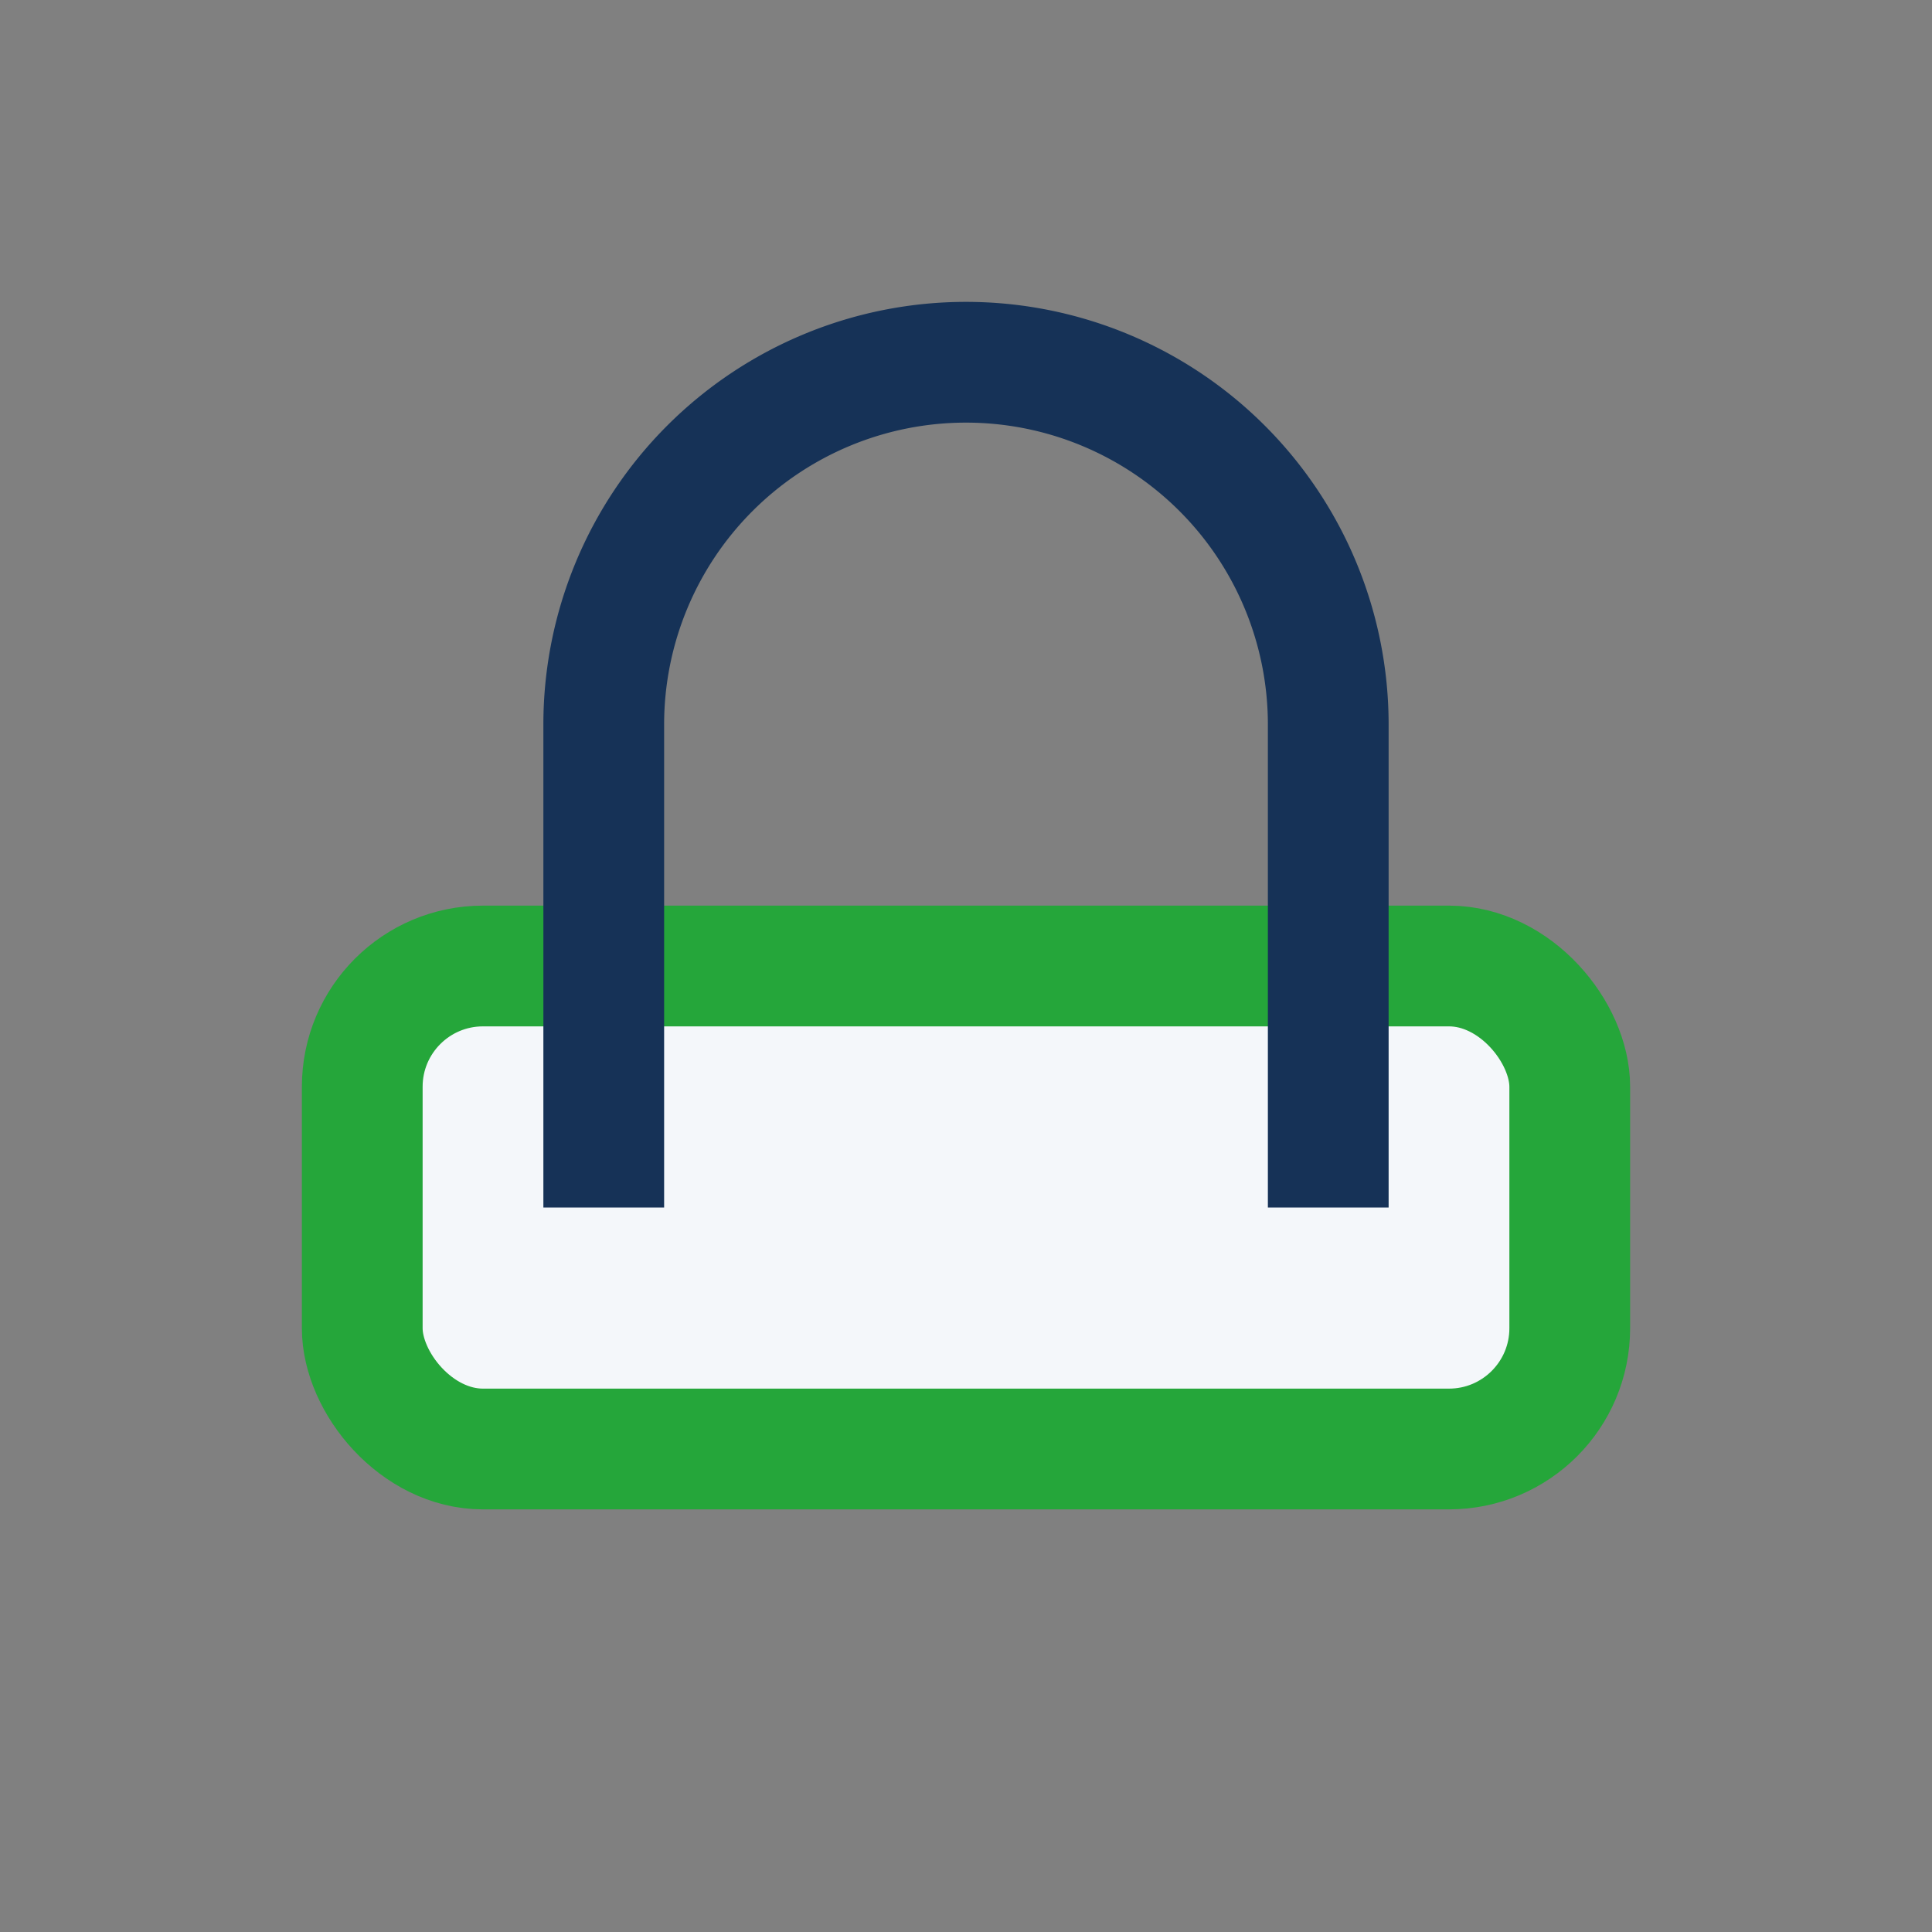 <?xml version="1.0" encoding="UTF-8"?>
<svg xmlns="http://www.w3.org/2000/svg" width="32" height="32" viewBox="0 0 32 32"><rect x="0" y="0" width="32" height="32" fill="#808080" stroke="none"/><rect x="6" y="16" width="20" height="8" rx="2" fill="#F4F7FA" stroke="#25A63A" stroke-width="2"/><path d="M10 20v-8a6 6 0 0 1 12 0v8" fill="none" stroke="#163257" stroke-width="2"/></svg>
